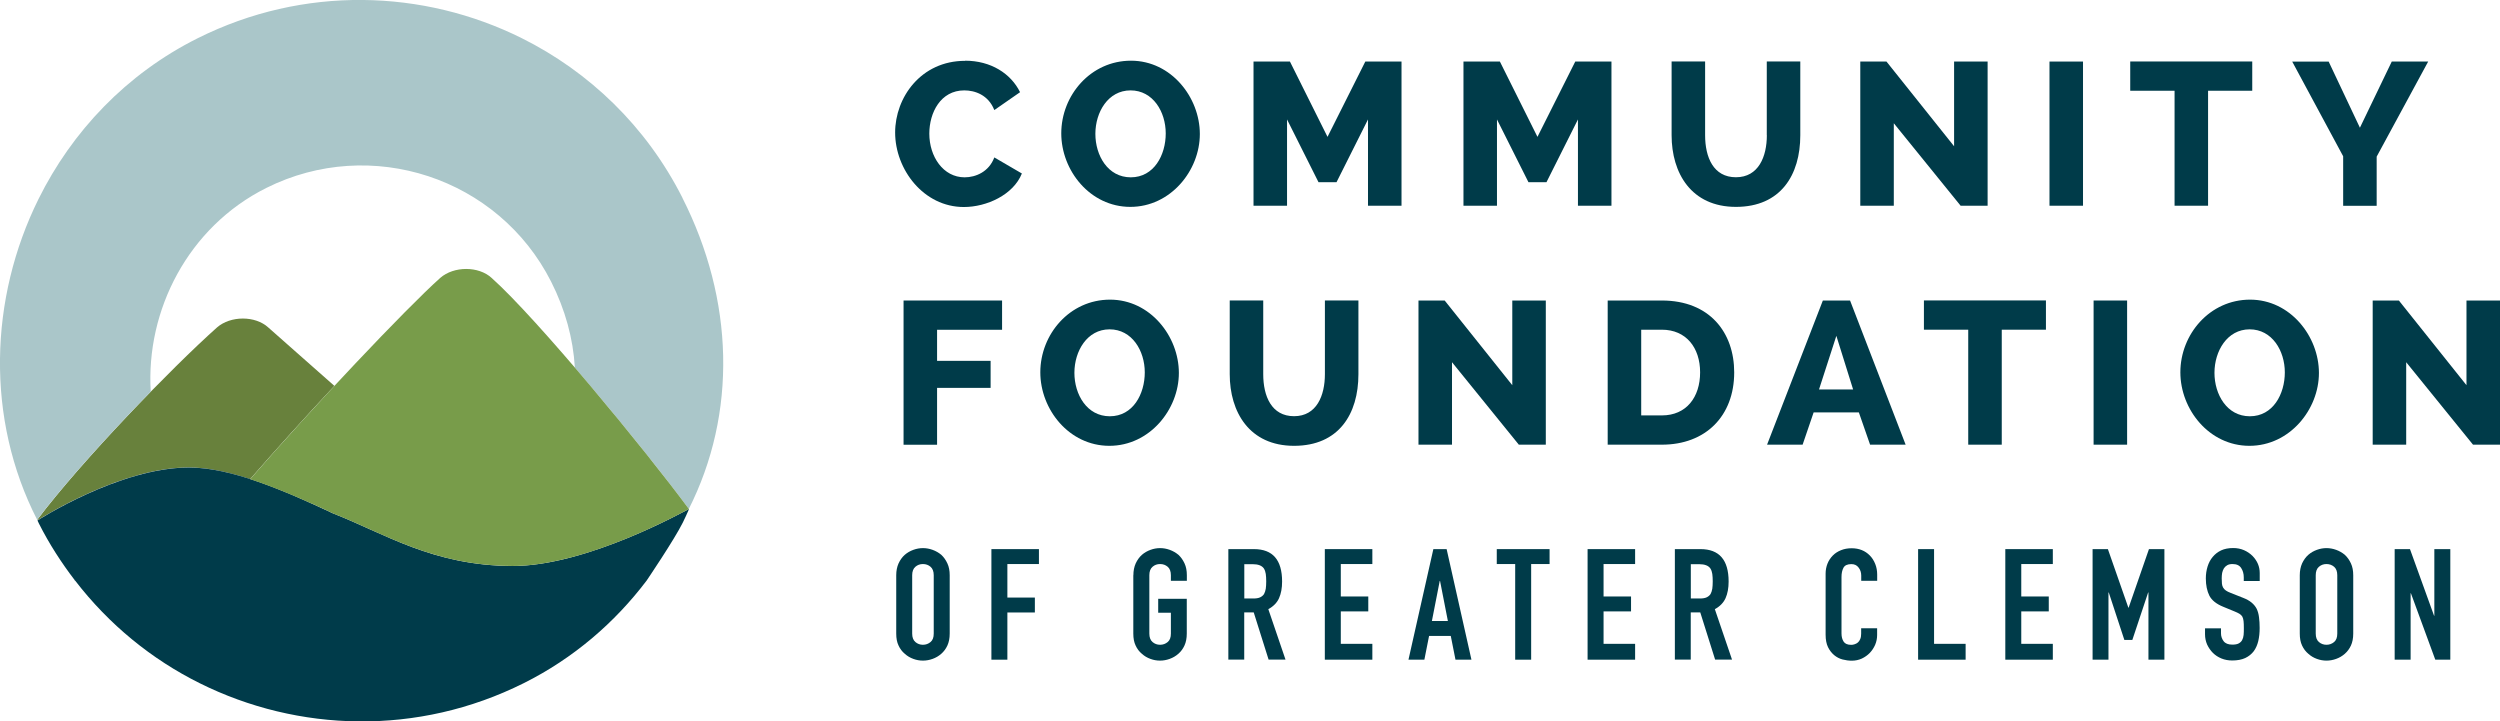 <svg width="201" height="58" viewBox="0 0 201 58" fill="none" xmlns="http://www.w3.org/2000/svg">
<g clip-path="url(#clip0_209_152)">
<path d="M77.592 4.88C79.663 4.88 81.273 5.911 82.013 7.412L79.943 8.85C79.465 7.627 78.38 7.267 77.528 7.267C75.621 7.267 74.717 9.064 74.717 10.745C74.717 12.588 75.831 14.257 77.557 14.257C78.444 14.257 79.511 13.816 79.943 12.657L82.159 13.949C81.471 15.665 79.33 16.644 77.493 16.644C74.256 16.644 71.969 13.625 71.969 10.652C71.969 7.841 74.04 4.891 77.592 4.891V4.88Z" fill="#003B49"/>
<path d="M85.326 10.727C85.326 7.656 87.694 4.88 90.931 4.88C94.169 4.88 96.467 7.835 96.467 10.774C96.467 13.712 94.116 16.633 90.879 16.633C87.642 16.633 85.326 13.712 85.326 10.721V10.727ZM90.914 14.257C92.786 14.257 93.725 12.46 93.725 10.727C93.725 8.994 92.705 7.267 90.897 7.267C89.088 7.267 88.068 9.018 88.068 10.762C88.068 12.506 89.071 14.257 90.914 14.257Z" fill="#003B49"/>
<path d="M109.987 16.54V9.603L107.455 14.651H106.009L103.478 9.603V16.54H100.783V4.949H103.711L106.732 11.005L109.771 4.949H112.682V16.54H109.987Z" fill="#003B49"/>
<path d="M126.867 16.54V9.603L124.335 14.651H122.889L120.357 9.603V16.54H117.663V4.949H120.591L123.612 11.005L126.651 4.949H129.561V16.54H126.867Z" fill="#003B49"/>
<path d="M142.049 10.872V4.943H144.744V10.872C144.744 14.071 143.169 16.633 139.57 16.633C135.971 16.633 134.397 13.909 134.397 10.872V4.943H137.091V10.872C137.091 12.634 137.75 14.251 139.57 14.251C141.39 14.251 142.055 12.588 142.055 10.872H142.049Z" fill="#003B49"/>
<path d="M152.262 9.91V16.54H149.567V4.949H151.673L157.109 11.759V4.949H159.804V16.54H157.634L152.262 9.91Z" fill="#003B49"/>
<path d="M164.779 16.54V4.949H167.474V16.54H164.779Z" fill="#003B49"/>
<path d="M181.081 7.296H177.529V16.54H174.835V7.296H171.271V4.943H181.081V7.296Z" fill="#003B49"/>
<path d="M187.223 4.949L189.737 10.269L192.298 4.949H195.226L191.084 12.593V16.546H188.39V12.564L184.295 4.955H187.223V4.949Z" fill="#003B49"/>
<path d="M72.646 35.752V24.161H80.567V26.514H75.341V29.012H79.645V31.185H75.341V35.757H72.646V35.752Z" fill="#003B49"/>
<path d="M83.641 29.939C83.641 26.867 86.009 24.091 89.246 24.091C92.483 24.091 94.781 27.047 94.781 29.985C94.781 32.923 92.43 35.844 89.193 35.844C85.956 35.844 83.641 32.923 83.641 29.933V29.939ZM89.228 33.468C91.101 33.468 92.04 31.672 92.04 29.939C92.04 28.206 91.019 26.479 89.211 26.479C87.403 26.479 86.382 28.229 86.382 29.974C86.382 31.718 87.385 33.468 89.228 33.468Z" fill="#003B49"/>
<path d="M106.522 30.084V24.155H109.217V30.084C109.217 33.283 107.642 35.844 104.043 35.844C100.445 35.844 98.87 33.12 98.87 30.084V24.155H101.564V30.084C101.564 31.846 102.224 33.462 104.043 33.462C105.863 33.462 106.522 31.799 106.522 30.084Z" fill="#003B49"/>
<path d="M116.741 29.122V35.752H114.046V24.161H116.152L121.588 30.97V24.161H124.283V35.752H122.113L116.741 29.122Z" fill="#003B49"/>
<path d="M129.258 35.752V24.161H133.615C137.459 24.161 139.43 26.74 139.43 29.939C139.43 33.451 137.132 35.752 133.615 35.752H129.258ZM133.615 26.508H131.953V33.399H133.615C135.587 33.399 136.689 31.932 136.689 29.939C136.689 27.945 135.557 26.508 133.615 26.508Z" fill="#003B49"/>
<path d="M142.072 35.752L146.558 24.161H148.745L153.213 35.752H150.355L149.451 33.155H145.817L144.93 35.752H142.072ZM147.643 27.001L146.249 31.312H148.99L147.643 27.001Z" fill="#003B49"/>
<path d="M164.493 26.508H160.941V35.752H158.246V26.508H154.683V24.155H164.493V26.508Z" fill="#003B49"/>
<path d="M168.325 35.752V24.161H171.02V35.752H168.325Z" fill="#003B49"/>
<path d="M175.301 29.939C175.301 26.867 177.669 24.091 180.906 24.091C184.144 24.091 186.442 27.047 186.442 29.985C186.442 32.923 184.091 35.844 180.854 35.844C177.617 35.844 175.301 32.923 175.301 29.933V29.939ZM180.889 33.468C182.761 33.468 183.7 31.672 183.7 29.939C183.7 28.206 182.68 26.479 180.871 26.479C179.063 26.479 178.043 28.229 178.043 29.974C178.043 31.718 179.046 33.468 180.883 33.468H180.889Z" fill="#003B49"/>
<path d="M193.458 29.122V35.752H190.764V24.161H192.869L198.305 30.97V24.161H201V35.752H198.83L193.458 29.122Z" fill="#003B49"/>
<path d="M72.057 46.247C72.057 45.888 72.121 45.575 72.244 45.297C72.372 45.024 72.535 44.792 72.745 44.607C72.944 44.433 73.177 44.3 73.433 44.207C73.69 44.114 73.947 44.068 74.203 44.068C74.46 44.068 74.722 44.114 74.979 44.207C75.236 44.3 75.469 44.433 75.679 44.607C75.877 44.792 76.041 45.018 76.169 45.297C76.297 45.569 76.356 45.888 76.356 46.247V50.941C76.356 51.318 76.291 51.637 76.169 51.903C76.046 52.17 75.877 52.39 75.679 52.564C75.469 52.749 75.236 52.883 74.979 52.975C74.722 53.068 74.466 53.114 74.203 53.114C73.941 53.114 73.684 53.068 73.433 52.975C73.177 52.883 72.949 52.749 72.745 52.564C72.535 52.39 72.366 52.17 72.244 51.903C72.115 51.637 72.057 51.318 72.057 50.941V46.247ZM73.34 50.941C73.34 51.248 73.428 51.474 73.597 51.619C73.766 51.764 73.97 51.84 74.203 51.84C74.437 51.84 74.641 51.764 74.816 51.619C74.991 51.474 75.072 51.248 75.072 50.941V46.247C75.072 45.94 74.985 45.714 74.816 45.569C74.647 45.424 74.442 45.349 74.203 45.349C73.964 45.349 73.766 45.424 73.597 45.569C73.428 45.714 73.34 45.94 73.34 46.247V50.941Z" fill="#003B49"/>
<path d="M79.709 53.039V44.149H83.53V45.349H80.993V48.044H83.203V49.243H80.993V53.039H79.709Z" fill="#003B49"/>
<path d="M91.124 46.247C91.124 45.888 91.188 45.575 91.311 45.297C91.439 45.024 91.602 44.792 91.812 44.607C92.011 44.433 92.244 44.3 92.501 44.207C92.757 44.114 93.014 44.068 93.27 44.068C93.527 44.068 93.79 44.114 94.046 44.207C94.303 44.3 94.536 44.433 94.746 44.607C94.944 44.792 95.108 45.018 95.236 45.297C95.364 45.569 95.423 45.888 95.423 46.247V46.699H94.139V46.247C94.139 45.94 94.052 45.714 93.883 45.569C93.714 45.424 93.51 45.349 93.27 45.349C93.031 45.349 92.833 45.424 92.664 45.569C92.495 45.714 92.407 45.94 92.407 46.247V50.941C92.407 51.248 92.495 51.474 92.664 51.619C92.833 51.764 93.037 51.84 93.27 51.84C93.504 51.84 93.708 51.764 93.883 51.619C94.058 51.474 94.139 51.248 94.139 50.941V49.266H93.119V48.142H95.417V50.941C95.417 51.318 95.353 51.637 95.23 51.903C95.108 52.17 94.939 52.39 94.74 52.564C94.53 52.749 94.297 52.883 94.04 52.975C93.784 53.068 93.527 53.114 93.265 53.114C93.002 53.114 92.746 53.068 92.495 52.975C92.238 52.883 92.011 52.749 91.806 52.564C91.596 52.39 91.427 52.17 91.305 51.903C91.177 51.637 91.118 51.318 91.118 50.941V46.247H91.124Z" fill="#003B49"/>
<path d="M98.759 53.039V44.149H100.818C102.329 44.149 103.081 45.018 103.081 46.757C103.081 47.279 102.999 47.725 102.836 48.09C102.673 48.455 102.387 48.751 101.973 48.977L103.355 53.033H101.996L100.8 49.237H100.036V53.033H98.753L98.759 53.039ZM100.042 45.349V48.119H100.771C100.999 48.119 101.18 48.09 101.314 48.026C101.448 47.962 101.553 47.876 101.629 47.76C101.693 47.644 101.739 47.499 101.769 47.331C101.792 47.163 101.804 46.96 101.804 46.74C101.804 46.519 101.792 46.316 101.769 46.148C101.745 45.98 101.693 45.83 101.617 45.708C101.459 45.476 101.156 45.36 100.713 45.36H100.048L100.042 45.349Z" fill="#003B49"/>
<path d="M106.516 53.039V44.149H110.337V45.349H107.8V47.957H110.01V49.156H107.8V51.764H110.337V53.039H106.516Z" fill="#003B49"/>
<path d="M113.241 53.039L115.242 44.149H116.309L118.304 53.039H117.021L116.642 51.127H114.898L114.519 53.039H113.236H113.241ZM116.409 49.927L115.779 46.705H115.755L115.125 49.927H116.409Z" fill="#003B49"/>
<path d="M121.821 53.039V45.349H120.34V44.149H124.586V45.349H123.105V53.039H121.821Z" fill="#003B49"/>
<path d="M127.642 53.039V44.149H131.463V45.349H128.926V47.957H131.136V49.156H128.926V51.764H131.463V53.039H127.642Z" fill="#003B49"/>
<path d="M134.659 53.039V44.149H136.718C138.229 44.149 138.981 45.018 138.981 46.757C138.981 47.279 138.899 47.725 138.736 48.09C138.573 48.455 138.287 48.751 137.873 48.977L139.255 53.033H137.896L136.701 49.237H135.936V53.033H134.653L134.659 53.039ZM135.942 45.349V48.119H136.671C136.899 48.119 137.08 48.09 137.214 48.026C137.348 47.962 137.453 47.876 137.529 47.76C137.593 47.644 137.64 47.499 137.669 47.331C137.692 47.163 137.704 46.96 137.704 46.74C137.704 46.519 137.692 46.316 137.669 46.148C137.645 45.98 137.593 45.83 137.517 45.708C137.36 45.476 137.056 45.36 136.613 45.36H135.948L135.942 45.349Z" fill="#003B49"/>
<path d="M150.921 50.507V51.057C150.921 51.33 150.868 51.59 150.763 51.84C150.658 52.083 150.512 52.303 150.332 52.494C150.145 52.686 149.929 52.836 149.684 52.952C149.439 53.062 149.171 53.12 148.885 53.12C148.64 53.12 148.395 53.086 148.144 53.022C147.893 52.958 147.666 52.836 147.468 52.674C147.269 52.506 147.1 52.292 146.972 52.031C146.844 51.77 146.779 51.434 146.779 51.022V46.125C146.779 45.836 146.832 45.563 146.931 45.314C147.03 45.065 147.176 44.85 147.357 44.665C147.538 44.479 147.759 44.34 148.016 44.236C148.273 44.132 148.553 44.08 148.868 44.08C149.468 44.08 149.958 44.277 150.337 44.665C150.524 44.856 150.664 45.082 150.769 45.343C150.874 45.604 150.926 45.894 150.926 46.201V46.699H149.643V46.276C149.643 46.027 149.573 45.812 149.427 45.627C149.287 45.441 149.095 45.355 148.85 45.355C148.529 45.355 148.319 45.453 148.214 45.65C148.109 45.847 148.057 46.09 148.057 46.392V50.935C148.057 51.196 148.115 51.411 148.226 51.584C148.337 51.758 148.541 51.845 148.838 51.845C148.92 51.845 149.013 51.834 149.107 51.799C149.206 51.77 149.293 51.724 149.375 51.654C149.451 51.59 149.515 51.498 149.562 51.382C149.614 51.266 149.637 51.121 149.637 50.947V50.512H150.921V50.507Z" fill="#003B49"/>
<path d="M154.216 53.039V44.149H155.499V51.764H158.036V53.039H154.216Z" fill="#003B49"/>
<path d="M161.227 53.039V44.149H165.047V45.349H162.51V47.957H164.721V49.156H162.51V51.764H165.047V53.039H161.227Z" fill="#003B49"/>
<path d="M168.244 53.039V44.149H169.474L171.119 48.855H171.143L172.776 44.149H174.018V53.039H172.735V47.632H172.712L171.44 51.451H170.798L169.544 47.632H169.521V53.039H168.238H168.244Z" fill="#003B49"/>
<path d="M181.682 46.711H180.399V46.421C180.399 46.131 180.329 45.876 180.189 45.667C180.049 45.453 179.822 45.349 179.489 45.349C179.314 45.349 179.168 45.383 179.063 45.447C178.953 45.511 178.865 45.598 178.801 45.696C178.737 45.806 178.69 45.928 178.661 46.062C178.638 46.201 178.626 46.346 178.626 46.49C178.626 46.664 178.632 46.809 178.643 46.925C178.655 47.041 178.684 47.145 178.737 47.238C178.789 47.331 178.859 47.406 178.958 47.476C179.057 47.545 179.186 47.609 179.355 47.673L180.335 48.061C180.621 48.171 180.848 48.298 181.023 48.443C181.198 48.588 181.338 48.756 181.437 48.948C181.531 49.145 181.595 49.377 181.624 49.626C181.659 49.881 181.676 50.17 181.676 50.495C181.676 50.872 181.641 51.219 181.566 51.538C181.49 51.857 181.367 52.129 181.204 52.355C181.029 52.587 180.796 52.773 180.516 52.906C180.23 53.039 179.88 53.103 179.472 53.103C179.162 53.103 178.871 53.051 178.603 52.941C178.334 52.831 178.107 52.68 177.914 52.489C177.722 52.297 177.57 52.071 177.453 51.822C177.343 51.567 177.284 51.295 177.284 50.993V50.518H178.568V50.918C178.568 51.15 178.638 51.364 178.778 51.55C178.918 51.735 179.151 51.828 179.477 51.828C179.693 51.828 179.862 51.799 179.985 51.735C180.107 51.671 180.201 51.584 180.265 51.469C180.329 51.353 180.37 51.214 180.387 51.051C180.405 50.889 180.405 50.709 180.405 50.507C180.405 50.275 180.399 50.084 180.382 49.933C180.364 49.782 180.329 49.66 180.282 49.574C180.224 49.481 180.148 49.406 180.049 49.347C179.95 49.29 179.827 49.226 179.664 49.162L178.748 48.785C178.194 48.559 177.827 48.264 177.634 47.893C177.448 47.522 177.349 47.058 177.349 46.502C177.349 46.172 177.395 45.853 177.488 45.551C177.582 45.25 177.716 44.995 177.903 44.775C178.078 44.56 178.299 44.387 178.573 44.253C178.848 44.126 179.168 44.062 179.547 44.062C179.868 44.062 180.154 44.12 180.422 44.236C180.685 44.352 180.912 44.508 181.105 44.7C181.49 45.099 181.682 45.557 181.682 46.073V46.699V46.711Z" fill="#003B49"/>
<path d="M184.902 46.247C184.902 45.888 184.966 45.575 185.088 45.297C185.217 45.024 185.38 44.792 185.59 44.607C185.788 44.433 186.022 44.3 186.278 44.207C186.535 44.114 186.792 44.068 187.048 44.068C187.305 44.068 187.567 44.114 187.824 44.207C188.081 44.3 188.314 44.433 188.524 44.607C188.722 44.792 188.886 45.018 189.014 45.297C189.142 45.569 189.2 45.888 189.2 46.247V50.941C189.2 51.318 189.136 51.637 189.014 51.903C188.891 52.17 188.722 52.39 188.524 52.564C188.314 52.749 188.081 52.883 187.824 52.975C187.567 53.068 187.311 53.114 187.048 53.114C186.786 53.114 186.529 53.068 186.278 52.975C186.022 52.883 185.794 52.749 185.59 52.564C185.38 52.39 185.211 52.17 185.088 51.903C184.96 51.637 184.902 51.318 184.902 50.941V46.247ZM186.185 50.941C186.185 51.248 186.272 51.474 186.442 51.619C186.611 51.764 186.815 51.84 187.048 51.84C187.282 51.84 187.486 51.764 187.661 51.619C187.836 51.474 187.917 51.248 187.917 50.941V46.247C187.917 45.94 187.83 45.714 187.661 45.569C187.491 45.424 187.287 45.349 187.048 45.349C186.809 45.349 186.611 45.424 186.442 45.569C186.272 45.714 186.185 45.94 186.185 46.247V50.941Z" fill="#003B49"/>
<path d="M192.531 53.039V44.149H193.762L195.698 49.504H195.721V44.149H197.005V53.039H195.797L193.837 47.696H193.814V53.039H192.531Z" fill="#003B49"/>
<path d="M20.111 38.522C22.123 36.209 24.532 33.544 26.883 31.023C24.684 29.07 22.747 27.383 21.569 26.328C20.525 25.372 18.542 25.372 17.446 26.328C13.794 29.585 6.597 37.009 2.992 41.79L3.068 41.802C3.675 41.419 9.857 37.583 15.194 37.583C16.693 37.583 18.373 37.954 20.117 38.522H20.111Z" fill="#68813C"/>
<path d="M54.868 15.902C51.952 10.136 47.349 5.76 41.954 3.071C34.039 -0.87 24.415 -1.183 15.9 3.071C10.131 5.952 5.78 10.594 3.103 15.989C-0.863 23.987 -1.167 33.665 2.986 41.784C5.22 38.823 8.83 34.853 12.12 31.486C11.718 24.96 15.118 18.255 21.417 15.108C29.828 10.907 40.082 14.285 44.311 22.648C45.442 24.879 46.084 27.226 46.218 29.556C49.688 33.607 53.375 38.197 55.381 40.921C55.375 40.938 55.369 40.95 55.358 40.967C59.289 33.207 59.015 24.085 54.862 15.902H54.868Z" fill="#AAC6C9"/>
<path d="M3.08 41.802C3.08 41.802 3.074 41.802 3.068 41.808L2.992 41.796C2.992 41.796 3.01 41.831 3.016 41.843C3.016 41.843 3.045 41.825 3.08 41.802Z" fill="#AAC6C9"/>
<path d="M13.759 37.681C8.906 38.238 3.844 41.321 3.12 41.773C3.885 41.298 8.93 38.232 13.759 37.681Z" fill="#AAC6C9"/>
<path d="M55.387 40.927C55.072 41.066 47.198 45.517 41.196 45.505C34.798 45.488 30.878 42.874 26.772 41.275C22.812 39.408 18.565 37.589 15.2 37.589C9.589 37.589 3.015 41.848 3.015 41.848C3.056 41.929 3.091 42.016 3.132 42.097C3.96 43.738 4.94 45.25 6.019 46.658L5.996 46.682H6.043C8.761 50.217 12.196 53.01 16.052 54.928C23.966 58.869 33.59 59.182 42.106 54.928C46.119 52.923 49.432 50.055 51.987 46.682C51.987 46.682 54.221 43.384 54.903 42.005C55.078 41.651 55.241 41.286 55.399 40.927H55.387Z" fill="#003B4A"/>
<path d="M25.081 40.492C25.081 40.492 25.104 40.504 25.116 40.51C25.67 40.759 26.224 41.014 26.766 41.275C27.023 41.373 27.279 41.477 27.536 41.587C29.583 42.445 31.625 43.494 33.999 44.294C34.594 44.491 35.206 44.676 35.842 44.839C37.44 45.239 39.196 45.499 41.196 45.505C45.973 45.517 51.922 42.706 54.32 41.483L55.166 41.043C55.276 40.985 55.364 40.938 55.387 40.927C51.864 36.146 43.173 25.598 39.522 22.341C38.478 21.385 36.495 21.385 35.398 22.341C32.611 24.833 25.11 32.779 20.111 38.528C21.733 39.055 23.412 39.745 25.075 40.498L25.081 40.492Z" fill="#789C4A"/>
</g>
<defs>
<clipPath id="clip0_209_152">
<rect width="201" height="58" fill="white"/>
</clipPath>
</defs>
</svg>
